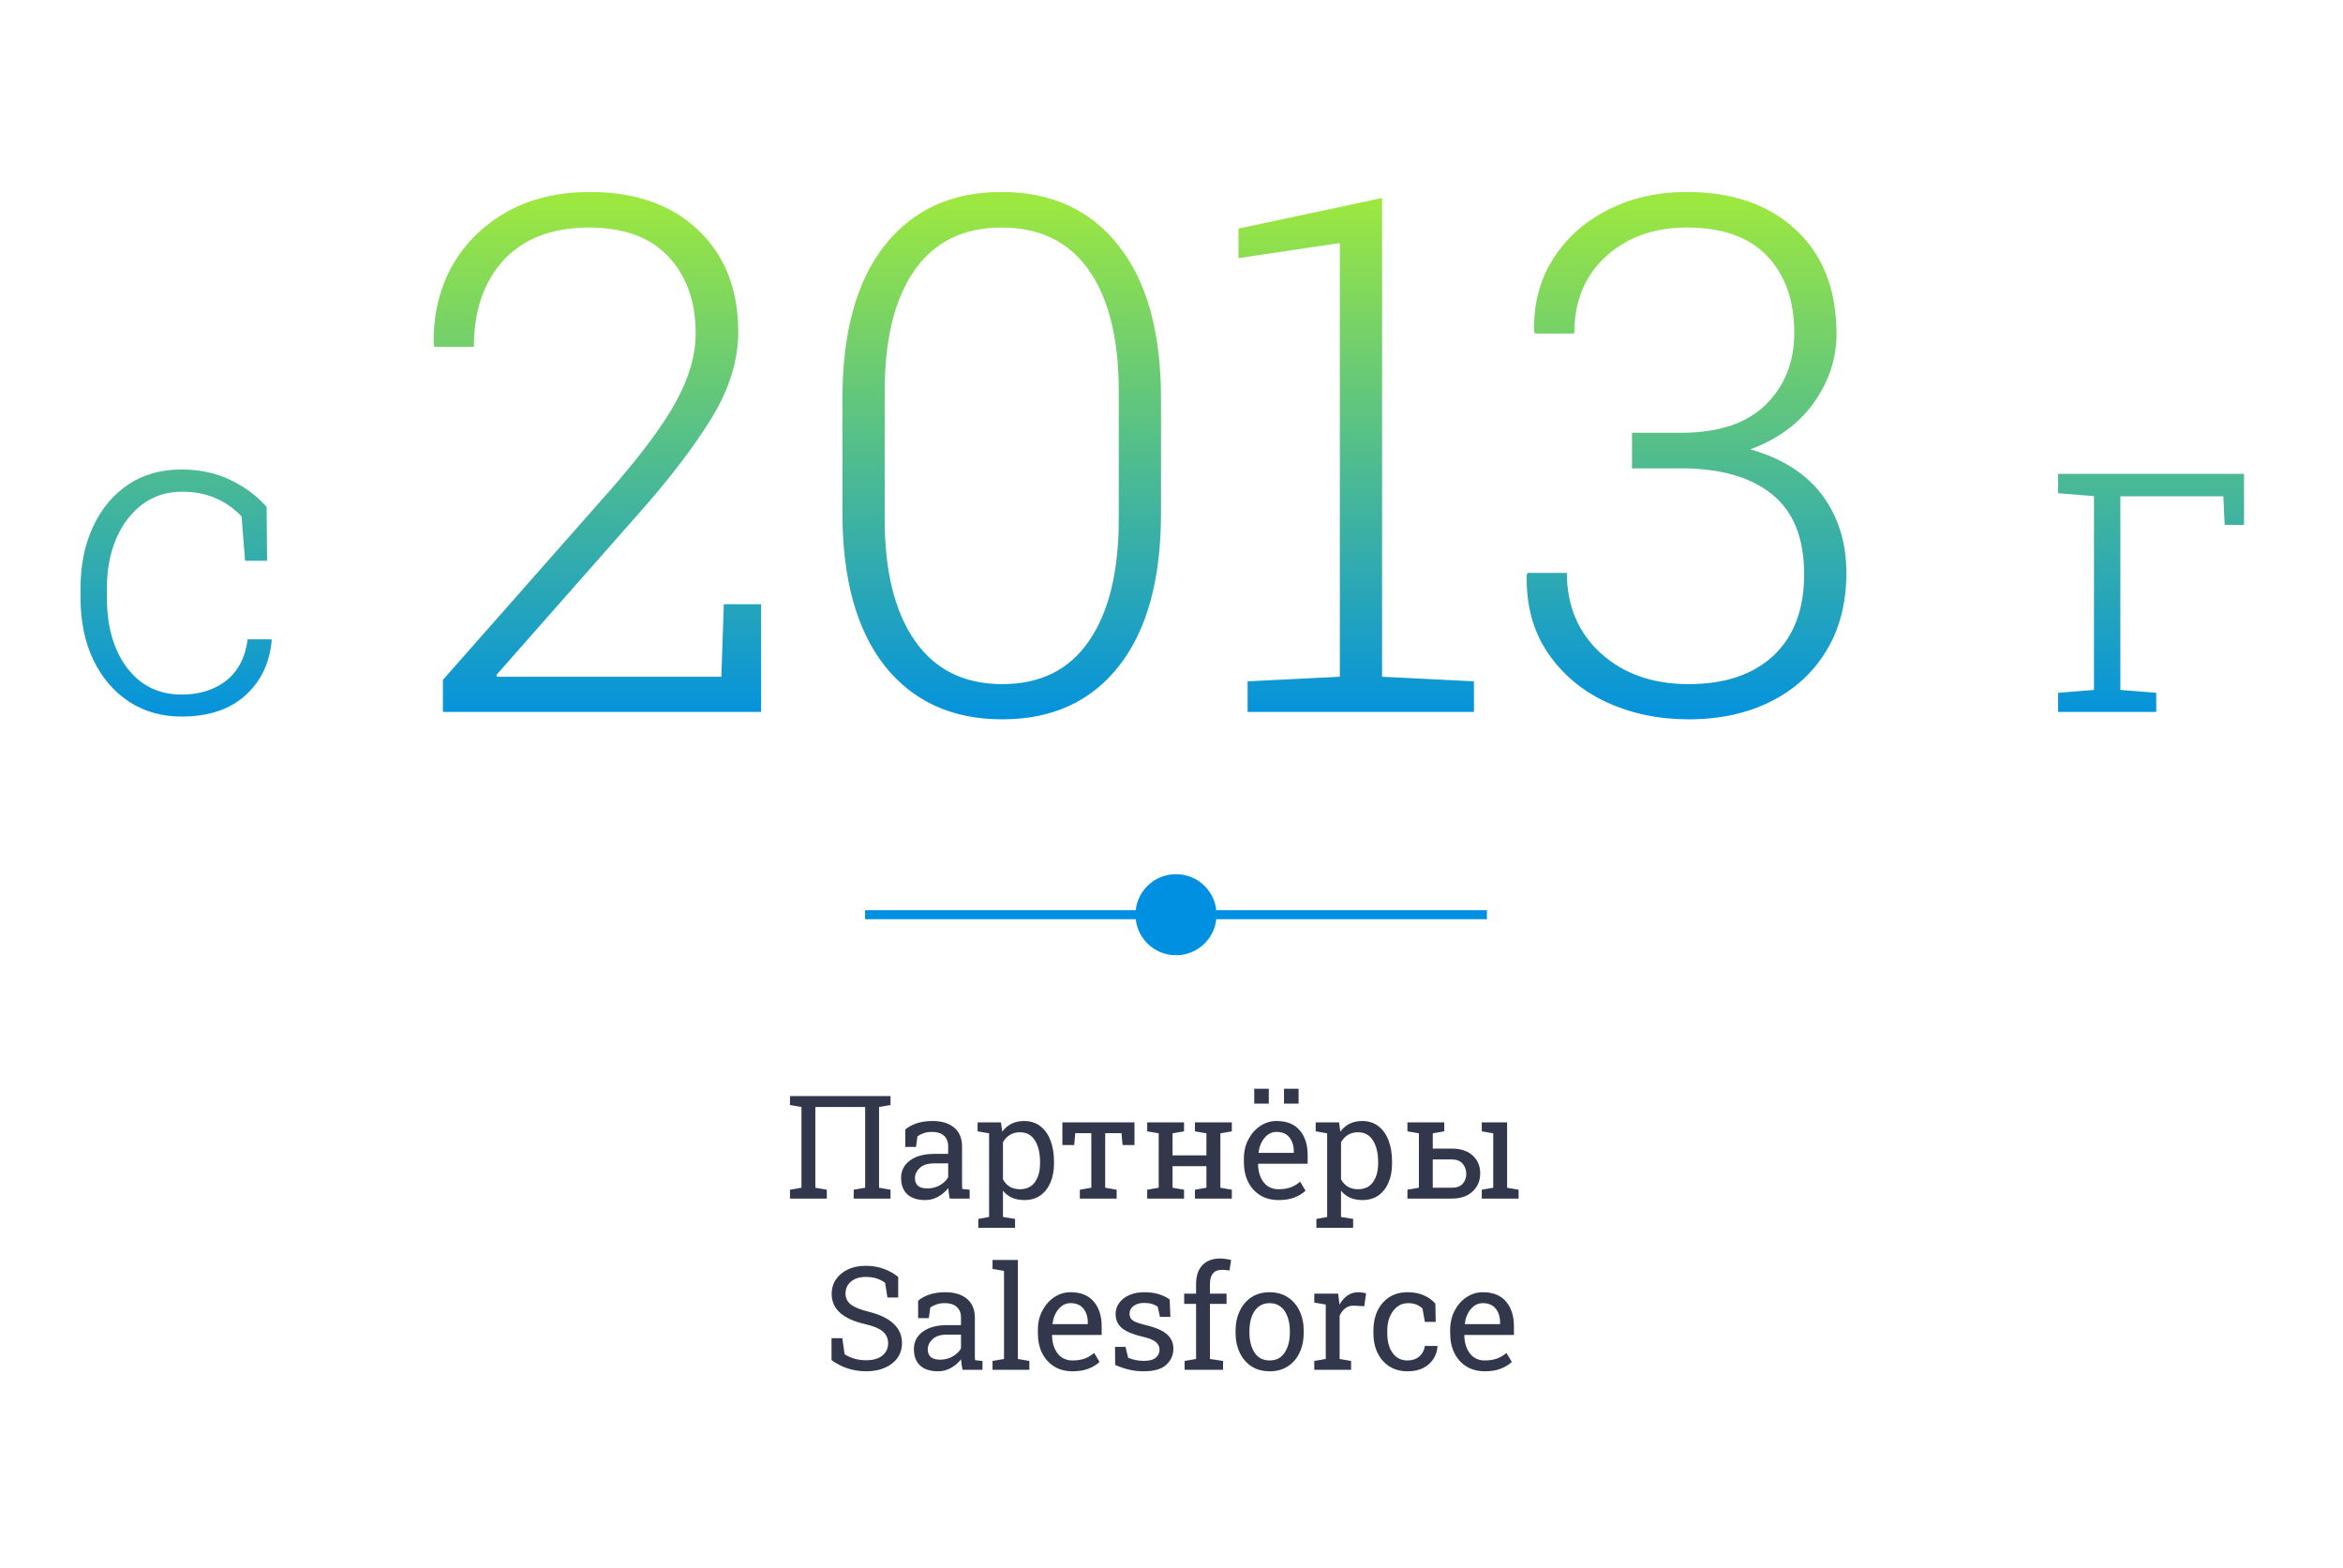 <?xml version="1.0" encoding="UTF-8"?> <svg xmlns="http://www.w3.org/2000/svg" width="260" height="174" viewBox="0 0 260 174" fill="none"> <path d="M20.14 79.513C17.942 79.513 15.997 78.959 14.305 77.853C12.628 76.746 11.31 75.2 10.35 73.214C9.406 71.228 8.934 68.925 8.934 66.305V65.279C8.934 62.708 9.397 60.429 10.325 58.443C11.253 56.458 12.547 54.903 14.207 53.78C15.883 52.657 17.853 52.096 20.115 52.096C22.166 52.096 23.989 52.486 25.584 53.268C27.179 54.033 28.514 55.025 29.588 56.246L29.637 62.227H27.195L26.805 57.296C25.991 56.433 25.039 55.766 23.948 55.294C22.858 54.806 21.605 54.562 20.189 54.562C18.528 54.562 17.072 55.025 15.818 55.953C14.565 56.881 13.588 58.158 12.889 59.786C12.205 61.398 11.863 63.228 11.863 65.279V66.305C11.863 69.527 12.612 72.132 14.109 74.117C15.607 76.087 17.625 77.071 20.164 77.071C22.134 77.071 23.777 76.559 25.096 75.533C26.414 74.492 27.212 72.962 27.488 70.943H30.101L30.149 71.09C29.922 73.596 28.937 75.631 27.195 77.193C25.454 78.74 23.102 79.513 20.14 79.513ZM49.148 79V75.445L67.781 54.312C71.219 50.38 73.641 47.112 75.047 44.508C76.479 41.904 77.195 39.391 77.195 36.969C77.195 33.427 76.18 30.588 74.148 28.453C72.143 26.318 69.213 25.25 65.359 25.25C61.297 25.25 58.146 26.448 55.906 28.844C53.693 31.24 52.586 34.456 52.586 38.492H48.211L48.133 38.258C48.055 35.081 48.706 32.216 50.086 29.664C51.492 27.112 53.51 25.081 56.141 23.57C58.771 22.06 61.883 21.305 65.477 21.305C70.503 21.305 74.5 22.711 77.469 25.523C80.438 28.336 81.922 32.099 81.922 36.812C81.922 39.964 80.945 43.141 78.992 46.344C77.039 49.547 74.292 53.141 70.75 57.125L55.086 74.898L55.164 75.094H80.047L80.32 67.047H84.461V79H49.148ZM111.219 79.82C105.672 79.82 101.323 77.841 98.172 73.883C95.047 69.898 93.484 64.247 93.484 56.93V44.234C93.484 36.891 95.034 31.24 98.133 27.281C101.258 23.297 105.594 21.305 111.141 21.305C116.688 21.305 121.023 23.297 124.148 27.281C127.273 31.24 128.836 36.891 128.836 44.234V56.93C128.836 64.273 127.286 69.924 124.188 73.883C121.089 77.841 116.766 79.82 111.219 79.82ZM111.219 75.914C115.438 75.914 118.641 74.326 120.828 71.148C123.042 67.945 124.148 63.427 124.148 57.594V43.453C124.148 37.62 123.042 33.128 120.828 29.977C118.615 26.826 115.385 25.25 111.141 25.25C106.922 25.25 103.706 26.826 101.492 29.977C99.279 33.128 98.172 37.62 98.172 43.453V57.594C98.172 63.401 99.292 67.906 101.531 71.109C103.771 74.312 107 75.914 111.219 75.914ZM138.445 79V75.602L148.68 75.094V26.969L137.43 28.648V25.367L153.367 21.969V75.094L163.562 75.602V79H138.445ZM187.391 79.82C184.057 79.82 181.01 79.182 178.25 77.906C175.516 76.63 173.341 74.794 171.727 72.398C170.112 70.003 169.344 67.138 169.422 63.805L169.5 63.57H173.875C173.875 67.216 175.125 70.185 177.625 72.477C180.151 74.768 183.406 75.914 187.391 75.914C191.401 75.914 194.539 74.859 196.805 72.75C199.07 70.615 200.203 67.607 200.203 63.727C200.203 59.716 199.018 56.76 196.648 54.859C194.279 52.932 190.906 51.969 186.531 51.969H181.102V48.023H186.531C190.672 48.023 193.797 46.995 195.906 44.938C198.042 42.854 199.109 40.185 199.109 36.93C199.109 33.362 198.107 30.523 196.102 28.414C194.096 26.305 191.128 25.25 187.195 25.25C183.549 25.25 180.555 26.318 178.211 28.453C175.867 30.588 174.695 33.44 174.695 37.008H170.32L170.242 36.773C170.164 33.805 170.841 31.162 172.273 28.844C173.732 26.5 175.75 24.664 178.328 23.336C180.932 21.982 183.888 21.305 187.195 21.305C192.247 21.305 196.271 22.698 199.266 25.484C202.286 28.271 203.797 32.138 203.797 37.086C203.797 39.768 202.964 42.294 201.297 44.664C199.63 47.008 197.273 48.74 194.227 49.859C197.794 50.875 200.464 52.581 202.234 54.977C204.005 57.372 204.891 60.237 204.891 63.57C204.891 66.93 204.135 69.833 202.625 72.281C201.141 74.703 199.083 76.565 196.453 77.867C193.823 79.169 190.802 79.82 187.391 79.82ZM228.387 79V76.876L232.366 76.559V55.05L228.387 54.732V52.584H249.017V58.248H246.868L246.722 55.074H235.296V76.559L239.275 76.876V79H228.387Z" fill="url(#paint0_linear)"></path> <path d="M87.664 133V132.016L88.938 131.797V122.836L87.664 122.617V121.625H98.82V122.617L97.547 122.836V131.797L98.82 132.016V133H94.734V132.016L96.008 131.797V122.836H90.477V131.797L91.75 132.016V133H87.664ZM102.688 133.164C101.807 133.164 101.138 132.951 100.68 132.523C100.221 132.091 99.992 131.484 99.992 130.703C99.992 129.901 100.32 129.258 100.977 128.773C101.633 128.284 102.544 128.039 103.711 128.039H105.219V127.211C105.219 126.701 105.062 126.305 104.75 126.023C104.443 125.742 104.008 125.602 103.445 125.602C103.091 125.602 102.784 125.646 102.523 125.734C102.263 125.818 102.026 125.935 101.812 126.086L101.648 127.266H100.461V125.328C101.227 124.703 102.229 124.391 103.469 124.391C104.495 124.391 105.299 124.635 105.883 125.125C106.466 125.615 106.758 126.315 106.758 127.227V131.297C106.758 131.406 106.758 131.513 106.758 131.617C106.763 131.721 106.771 131.826 106.781 131.93L107.602 132.016V133H105.391C105.302 132.573 105.247 132.185 105.227 131.836C104.93 132.216 104.557 132.534 104.109 132.789C103.667 133.039 103.193 133.164 102.688 133.164ZM102.914 131.875C103.424 131.875 103.891 131.753 104.312 131.508C104.734 131.263 105.036 130.969 105.219 130.625V129.094H103.656C102.948 129.094 102.417 129.263 102.062 129.602C101.708 129.94 101.531 130.318 101.531 130.734C101.531 131.495 101.992 131.875 102.914 131.875ZM108.562 136.25V135.258L109.758 135.039V125.758L108.484 125.539V124.547H111.078L111.219 125.578C111.797 124.786 112.607 124.391 113.648 124.391C114.346 124.391 114.943 124.581 115.438 124.961C115.932 125.336 116.31 125.865 116.57 126.547C116.831 127.224 116.961 128.018 116.961 128.93V129.094C116.961 129.906 116.828 130.617 116.562 131.227C116.302 131.836 115.927 132.312 115.438 132.656C114.948 132.995 114.359 133.164 113.672 133.164C112.646 133.164 111.854 132.818 111.297 132.125V135.039L112.641 135.258V136.25H108.562ZM113.195 131.961C113.924 131.961 114.477 131.695 114.852 131.164C115.227 130.633 115.414 129.943 115.414 129.094V128.93C115.414 127.966 115.227 127.177 114.852 126.562C114.477 125.948 113.919 125.641 113.18 125.641C112.742 125.641 112.367 125.74 112.055 125.938C111.742 126.135 111.49 126.406 111.297 126.75V130.867C111.49 131.216 111.74 131.487 112.047 131.68C112.359 131.867 112.742 131.961 113.195 131.961ZM119.828 133V132.016L121.102 131.797V125.742H119.32L119.203 127.062H117.891V124.547H125.891V127.062H124.57L124.453 125.742H122.641V131.797L123.914 132.016V133H119.828ZM127.305 133V132.016L128.578 131.797V125.758L127.305 125.539V124.547H131.391V125.539L130.117 125.758V128.203H133.875V125.758L132.602 125.539V124.547H136.695V125.539L135.422 125.758V131.797L136.695 132.016V133H132.602V132.016L133.875 131.797V129.406H130.117V131.797L131.391 132.016V133H127.305ZM141.883 133.164C141.102 133.164 140.422 132.987 139.844 132.633C139.266 132.273 138.818 131.776 138.5 131.141C138.188 130.505 138.031 129.771 138.031 128.938V128.594C138.031 127.792 138.195 127.076 138.523 126.445C138.857 125.81 139.297 125.31 139.844 124.945C140.396 124.576 140.997 124.391 141.648 124.391C142.784 124.391 143.643 124.734 144.227 125.422C144.815 126.109 145.109 127.026 145.109 128.172V129.133H139.625L139.602 129.172C139.617 129.984 139.823 130.654 140.219 131.18C140.615 131.701 141.169 131.961 141.883 131.961C142.404 131.961 142.859 131.888 143.25 131.742C143.646 131.591 143.987 131.385 144.273 131.125L144.875 132.125C144.573 132.417 144.172 132.664 143.672 132.867C143.177 133.065 142.581 133.164 141.883 133.164ZM139.672 127.93H143.57V127.727C143.57 127.122 143.409 126.617 143.086 126.211C142.763 125.805 142.284 125.602 141.648 125.602C141.133 125.602 140.693 125.82 140.328 126.258C139.964 126.69 139.74 127.234 139.656 127.891L139.672 127.93ZM142.484 122.461V120.812H144.102V122.461H142.484ZM139.18 122.461V120.812H140.797V122.461H139.18ZM146.078 136.25V135.258L147.273 135.039V125.758L146 125.539V124.547H148.594L148.734 125.578C149.312 124.786 150.122 124.391 151.164 124.391C151.862 124.391 152.458 124.581 152.953 124.961C153.448 125.336 153.826 125.865 154.086 126.547C154.346 127.224 154.477 128.018 154.477 128.93V129.094C154.477 129.906 154.344 130.617 154.078 131.227C153.818 131.836 153.443 132.312 152.953 132.656C152.464 132.995 151.875 133.164 151.188 133.164C150.161 133.164 149.37 132.818 148.812 132.125V135.039L150.156 135.258V136.25H146.078ZM150.711 131.961C151.44 131.961 151.992 131.695 152.367 131.164C152.742 130.633 152.93 129.943 152.93 129.094V128.93C152.93 127.966 152.742 127.177 152.367 126.562C151.992 125.948 151.435 125.641 150.695 125.641C150.258 125.641 149.883 125.74 149.57 125.938C149.258 126.135 149.005 126.406 148.812 126.75V130.867C149.005 131.216 149.255 131.487 149.562 131.68C149.875 131.867 150.258 131.961 150.711 131.961ZM164.43 133V132.016L165.703 131.797V125.758L164.43 125.539V124.547H167.242V131.797L168.516 132.016V133H164.43ZM161.086 127.453C162.086 127.453 162.865 127.708 163.422 128.219C163.979 128.724 164.258 129.383 164.258 130.195C164.258 131.013 163.977 131.685 163.414 132.211C162.857 132.737 162.081 133 161.086 133H156.18V132.016L157.453 131.797V125.758L156.18 125.539V124.547H160.266V125.539L158.992 125.758V127.453H161.086ZM158.992 131.797H161.086C161.643 131.797 162.052 131.651 162.312 131.359C162.578 131.062 162.711 130.693 162.711 130.25C162.711 129.823 162.578 129.451 162.312 129.133C162.047 128.815 161.638 128.656 161.086 128.656H158.992V131.797ZM96.109 152.164C95.417 152.164 94.75 152.062 94.109 151.859C93.469 151.656 92.857 151.344 92.273 150.922V148.492H93.469L93.727 150.281C94.065 150.49 94.432 150.651 94.828 150.766C95.224 150.88 95.651 150.938 96.109 150.938C96.885 150.938 97.487 150.766 97.914 150.422C98.341 150.073 98.555 149.617 98.555 149.055C98.555 148.534 98.362 148.102 97.977 147.758C97.591 147.414 96.904 147.13 95.914 146.906C94.737 146.635 93.838 146.224 93.219 145.672C92.599 145.115 92.289 144.414 92.289 143.57C92.289 142.977 92.445 142.445 92.758 141.977C93.076 141.508 93.516 141.138 94.078 140.867C94.641 140.596 95.297 140.461 96.047 140.461C96.844 140.461 97.547 140.583 98.156 140.828C98.771 141.068 99.276 141.359 99.672 141.703V143.977H98.477L98.219 142.352C97.984 142.164 97.693 142.008 97.344 141.883C96.995 141.758 96.562 141.695 96.047 141.695C95.385 141.695 94.849 141.865 94.438 142.203C94.031 142.542 93.828 142.99 93.828 143.547C93.828 144.036 94.023 144.438 94.414 144.75C94.805 145.057 95.482 145.331 96.445 145.57C97.643 145.867 98.549 146.307 99.164 146.891C99.784 147.469 100.094 148.185 100.094 149.039C100.094 149.648 99.93 150.19 99.602 150.664C99.273 151.133 98.81 151.5 98.211 151.766C97.617 152.031 96.917 152.164 96.109 152.164ZM104.109 152.164C103.229 152.164 102.56 151.951 102.102 151.523C101.643 151.091 101.414 150.484 101.414 149.703C101.414 148.901 101.742 148.258 102.398 147.773C103.055 147.284 103.966 147.039 105.133 147.039H106.641V146.211C106.641 145.701 106.484 145.305 106.172 145.023C105.865 144.742 105.43 144.602 104.867 144.602C104.513 144.602 104.206 144.646 103.945 144.734C103.685 144.818 103.448 144.935 103.234 145.086L103.07 146.266H101.883V144.328C102.648 143.703 103.651 143.391 104.891 143.391C105.917 143.391 106.721 143.635 107.305 144.125C107.888 144.615 108.18 145.315 108.18 146.227V150.297C108.18 150.406 108.18 150.513 108.18 150.617C108.185 150.721 108.193 150.826 108.203 150.93L109.023 151.016V152H106.812C106.724 151.573 106.669 151.185 106.648 150.836C106.352 151.216 105.979 151.534 105.531 151.789C105.089 152.039 104.615 152.164 104.109 152.164ZM104.336 150.875C104.846 150.875 105.312 150.753 105.734 150.508C106.156 150.263 106.458 149.969 106.641 149.625V148.094H105.078C104.37 148.094 103.839 148.263 103.484 148.602C103.13 148.94 102.953 149.318 102.953 149.734C102.953 150.495 103.414 150.875 104.336 150.875ZM110.141 152V151.016L111.414 150.797V141.023L110.141 140.805V139.812H112.953V150.797L114.227 151.016V152H110.141ZM119.023 152.164C118.242 152.164 117.562 151.987 116.984 151.633C116.406 151.273 115.958 150.776 115.641 150.141C115.328 149.505 115.172 148.771 115.172 147.938V147.594C115.172 146.792 115.336 146.076 115.664 145.445C115.997 144.81 116.438 144.31 116.984 143.945C117.536 143.576 118.138 143.391 118.789 143.391C119.924 143.391 120.784 143.734 121.367 144.422C121.956 145.109 122.25 146.026 122.25 147.172V148.133H116.766L116.742 148.172C116.758 148.984 116.964 149.654 117.359 150.18C117.755 150.701 118.31 150.961 119.023 150.961C119.544 150.961 120 150.888 120.391 150.742C120.786 150.591 121.128 150.385 121.414 150.125L122.016 151.125C121.714 151.417 121.312 151.664 120.812 151.867C120.318 152.065 119.721 152.164 119.023 152.164ZM116.812 146.93H120.711V146.727C120.711 146.122 120.549 145.617 120.227 145.211C119.904 144.805 119.424 144.602 118.789 144.602C118.273 144.602 117.833 144.82 117.469 145.258C117.104 145.69 116.88 146.234 116.797 146.891L116.812 146.93ZM126.922 152.164C126.354 152.164 125.823 152.107 125.328 151.992C124.833 151.878 124.307 151.701 123.75 151.461L123.734 149.453H124.898L125.188 150.664C125.74 150.893 126.318 151.008 126.922 151.008C127.547 151.008 127.995 150.888 128.266 150.648C128.536 150.409 128.672 150.112 128.672 149.758C128.672 149.424 128.534 149.143 128.258 148.914C127.987 148.68 127.492 148.482 126.773 148.32C125.753 148.086 125 147.773 124.516 147.383C124.036 146.987 123.797 146.461 123.797 145.805C123.797 145.346 123.93 144.938 124.195 144.578C124.461 144.214 124.831 143.924 125.305 143.711C125.779 143.497 126.331 143.391 126.961 143.391C127.602 143.391 128.148 143.464 128.602 143.609C129.06 143.755 129.458 143.951 129.797 144.195L129.875 146.125H128.719L128.469 145C128.286 144.865 128.07 144.76 127.82 144.688C127.57 144.615 127.284 144.578 126.961 144.578C126.482 144.578 126.091 144.69 125.789 144.914C125.492 145.138 125.344 145.419 125.344 145.758C125.344 145.956 125.385 146.128 125.469 146.273C125.557 146.419 125.724 146.552 125.969 146.672C126.214 146.786 126.573 146.901 127.047 147.016C128.224 147.292 129.044 147.643 129.508 148.07C129.977 148.497 130.211 149.023 130.211 149.648C130.211 150.362 129.945 150.961 129.414 151.445C128.888 151.924 128.057 152.164 126.922 152.164ZM131.453 152V151.016L132.727 150.797V144.688H131.406V143.547H132.727V142.477C132.727 141.576 132.961 140.88 133.43 140.391C133.904 139.896 134.562 139.648 135.406 139.648C135.583 139.648 135.773 139.664 135.977 139.695C136.185 139.721 136.398 139.76 136.617 139.812L136.43 140.984C136.336 140.964 136.208 140.945 136.047 140.93C135.891 140.914 135.742 140.906 135.602 140.906C134.711 140.906 134.266 141.43 134.266 142.477V143.547H136.109V144.688H134.266V150.797L135.719 151.016V152H131.453ZM140.898 152.164C140.117 152.164 139.443 151.982 138.875 151.617C138.312 151.247 137.878 150.74 137.57 150.094C137.263 149.443 137.109 148.701 137.109 147.867V147.695C137.109 146.862 137.263 146.122 137.57 145.477C137.878 144.826 138.312 144.315 138.875 143.945C139.443 143.576 140.112 143.391 140.883 143.391C141.664 143.391 142.336 143.576 142.898 143.945C143.466 144.315 143.904 144.823 144.211 145.469C144.518 146.115 144.672 146.857 144.672 147.695V147.867C144.672 148.706 144.518 149.451 144.211 150.102C143.904 150.747 143.469 151.253 142.906 151.617C142.344 151.982 141.674 152.164 140.898 152.164ZM140.898 150.961C141.628 150.961 142.182 150.669 142.562 150.086C142.943 149.503 143.133 148.763 143.133 147.867V147.695C143.133 147.102 143.047 146.573 142.875 146.109C142.708 145.641 142.458 145.273 142.125 145.008C141.792 144.737 141.378 144.602 140.883 144.602C140.393 144.602 139.982 144.737 139.648 145.008C139.315 145.273 139.065 145.641 138.898 146.109C138.732 146.573 138.648 147.102 138.648 147.695V147.867C138.648 148.763 138.836 149.503 139.211 150.086C139.591 150.669 140.154 150.961 140.898 150.961ZM145.844 152V151.016L147.117 150.797V144.758L145.844 144.539V143.547H148.492L148.625 144.625L148.641 144.773C148.88 144.341 149.174 144.003 149.523 143.758C149.878 143.513 150.281 143.391 150.734 143.391C150.896 143.391 151.06 143.406 151.227 143.438C151.398 143.464 151.521 143.49 151.594 143.516L151.391 144.945L150.32 144.883C149.914 144.857 149.573 144.951 149.297 145.164C149.021 145.372 148.807 145.654 148.656 146.008V150.797L149.93 151.016V152H145.844ZM156.195 152.164C155.43 152.164 154.763 151.987 154.195 151.633C153.628 151.273 153.188 150.776 152.875 150.141C152.562 149.505 152.406 148.771 152.406 147.938V147.609C152.406 146.807 152.557 146.089 152.859 145.453C153.161 144.818 153.596 144.315 154.164 143.945C154.732 143.576 155.409 143.391 156.195 143.391C156.878 143.391 157.474 143.503 157.984 143.727C158.5 143.951 158.932 144.258 159.281 144.648L159.32 146.68H158.117L157.852 145.203C157.674 145.021 157.453 144.875 157.188 144.766C156.922 144.656 156.609 144.602 156.25 144.602C155.792 144.602 155.388 144.737 155.039 145.008C154.695 145.279 154.427 145.641 154.234 146.094C154.042 146.547 153.945 147.052 153.945 147.609V147.938C153.945 148.865 154.146 149.602 154.547 150.148C154.948 150.69 155.495 150.961 156.188 150.961C156.708 150.961 157.141 150.818 157.484 150.531C157.828 150.245 158.039 149.852 158.117 149.352H159.5L159.516 149.398C159.49 149.883 159.346 150.336 159.086 150.758C158.826 151.18 158.453 151.521 157.969 151.781C157.49 152.036 156.898 152.164 156.195 152.164ZM164.773 152.164C163.992 152.164 163.312 151.987 162.734 151.633C162.156 151.273 161.708 150.776 161.391 150.141C161.078 149.505 160.922 148.771 160.922 147.938V147.594C160.922 146.792 161.086 146.076 161.414 145.445C161.747 144.81 162.188 144.31 162.734 143.945C163.286 143.576 163.888 143.391 164.539 143.391C165.674 143.391 166.534 143.734 167.117 144.422C167.706 145.109 168 146.026 168 147.172V148.133H162.516L162.492 148.172C162.508 148.984 162.714 149.654 163.109 150.18C163.505 150.701 164.06 150.961 164.773 150.961C165.294 150.961 165.75 150.888 166.141 150.742C166.536 150.591 166.878 150.385 167.164 150.125L167.766 151.125C167.464 151.417 167.062 151.664 166.562 151.867C166.068 152.065 165.471 152.164 164.773 152.164ZM162.562 146.93H166.461V146.727C166.461 146.122 166.299 145.617 165.977 145.211C165.654 144.805 165.174 144.602 164.539 144.602C164.023 144.602 163.583 144.82 163.219 145.258C162.854 145.69 162.63 146.234 162.547 146.891L162.562 146.93Z" fill="#32374B"></path> <line x1="96" y1="101.5" x2="165" y2="101.5" stroke="#0090E1"></line> <circle cx="130.5" cy="101.5" r="4.5" fill="#0090E1"></circle> <defs> <linearGradient id="paint0_linear" x1="129.5" y1="0" x2="129.5" y2="96" gradientUnits="userSpaceOnUse"> <stop offset="0.233" stop-color="#9CE740"></stop> <stop offset="0.844" stop-color="#0090E1"></stop> </linearGradient> </defs> </svg> 